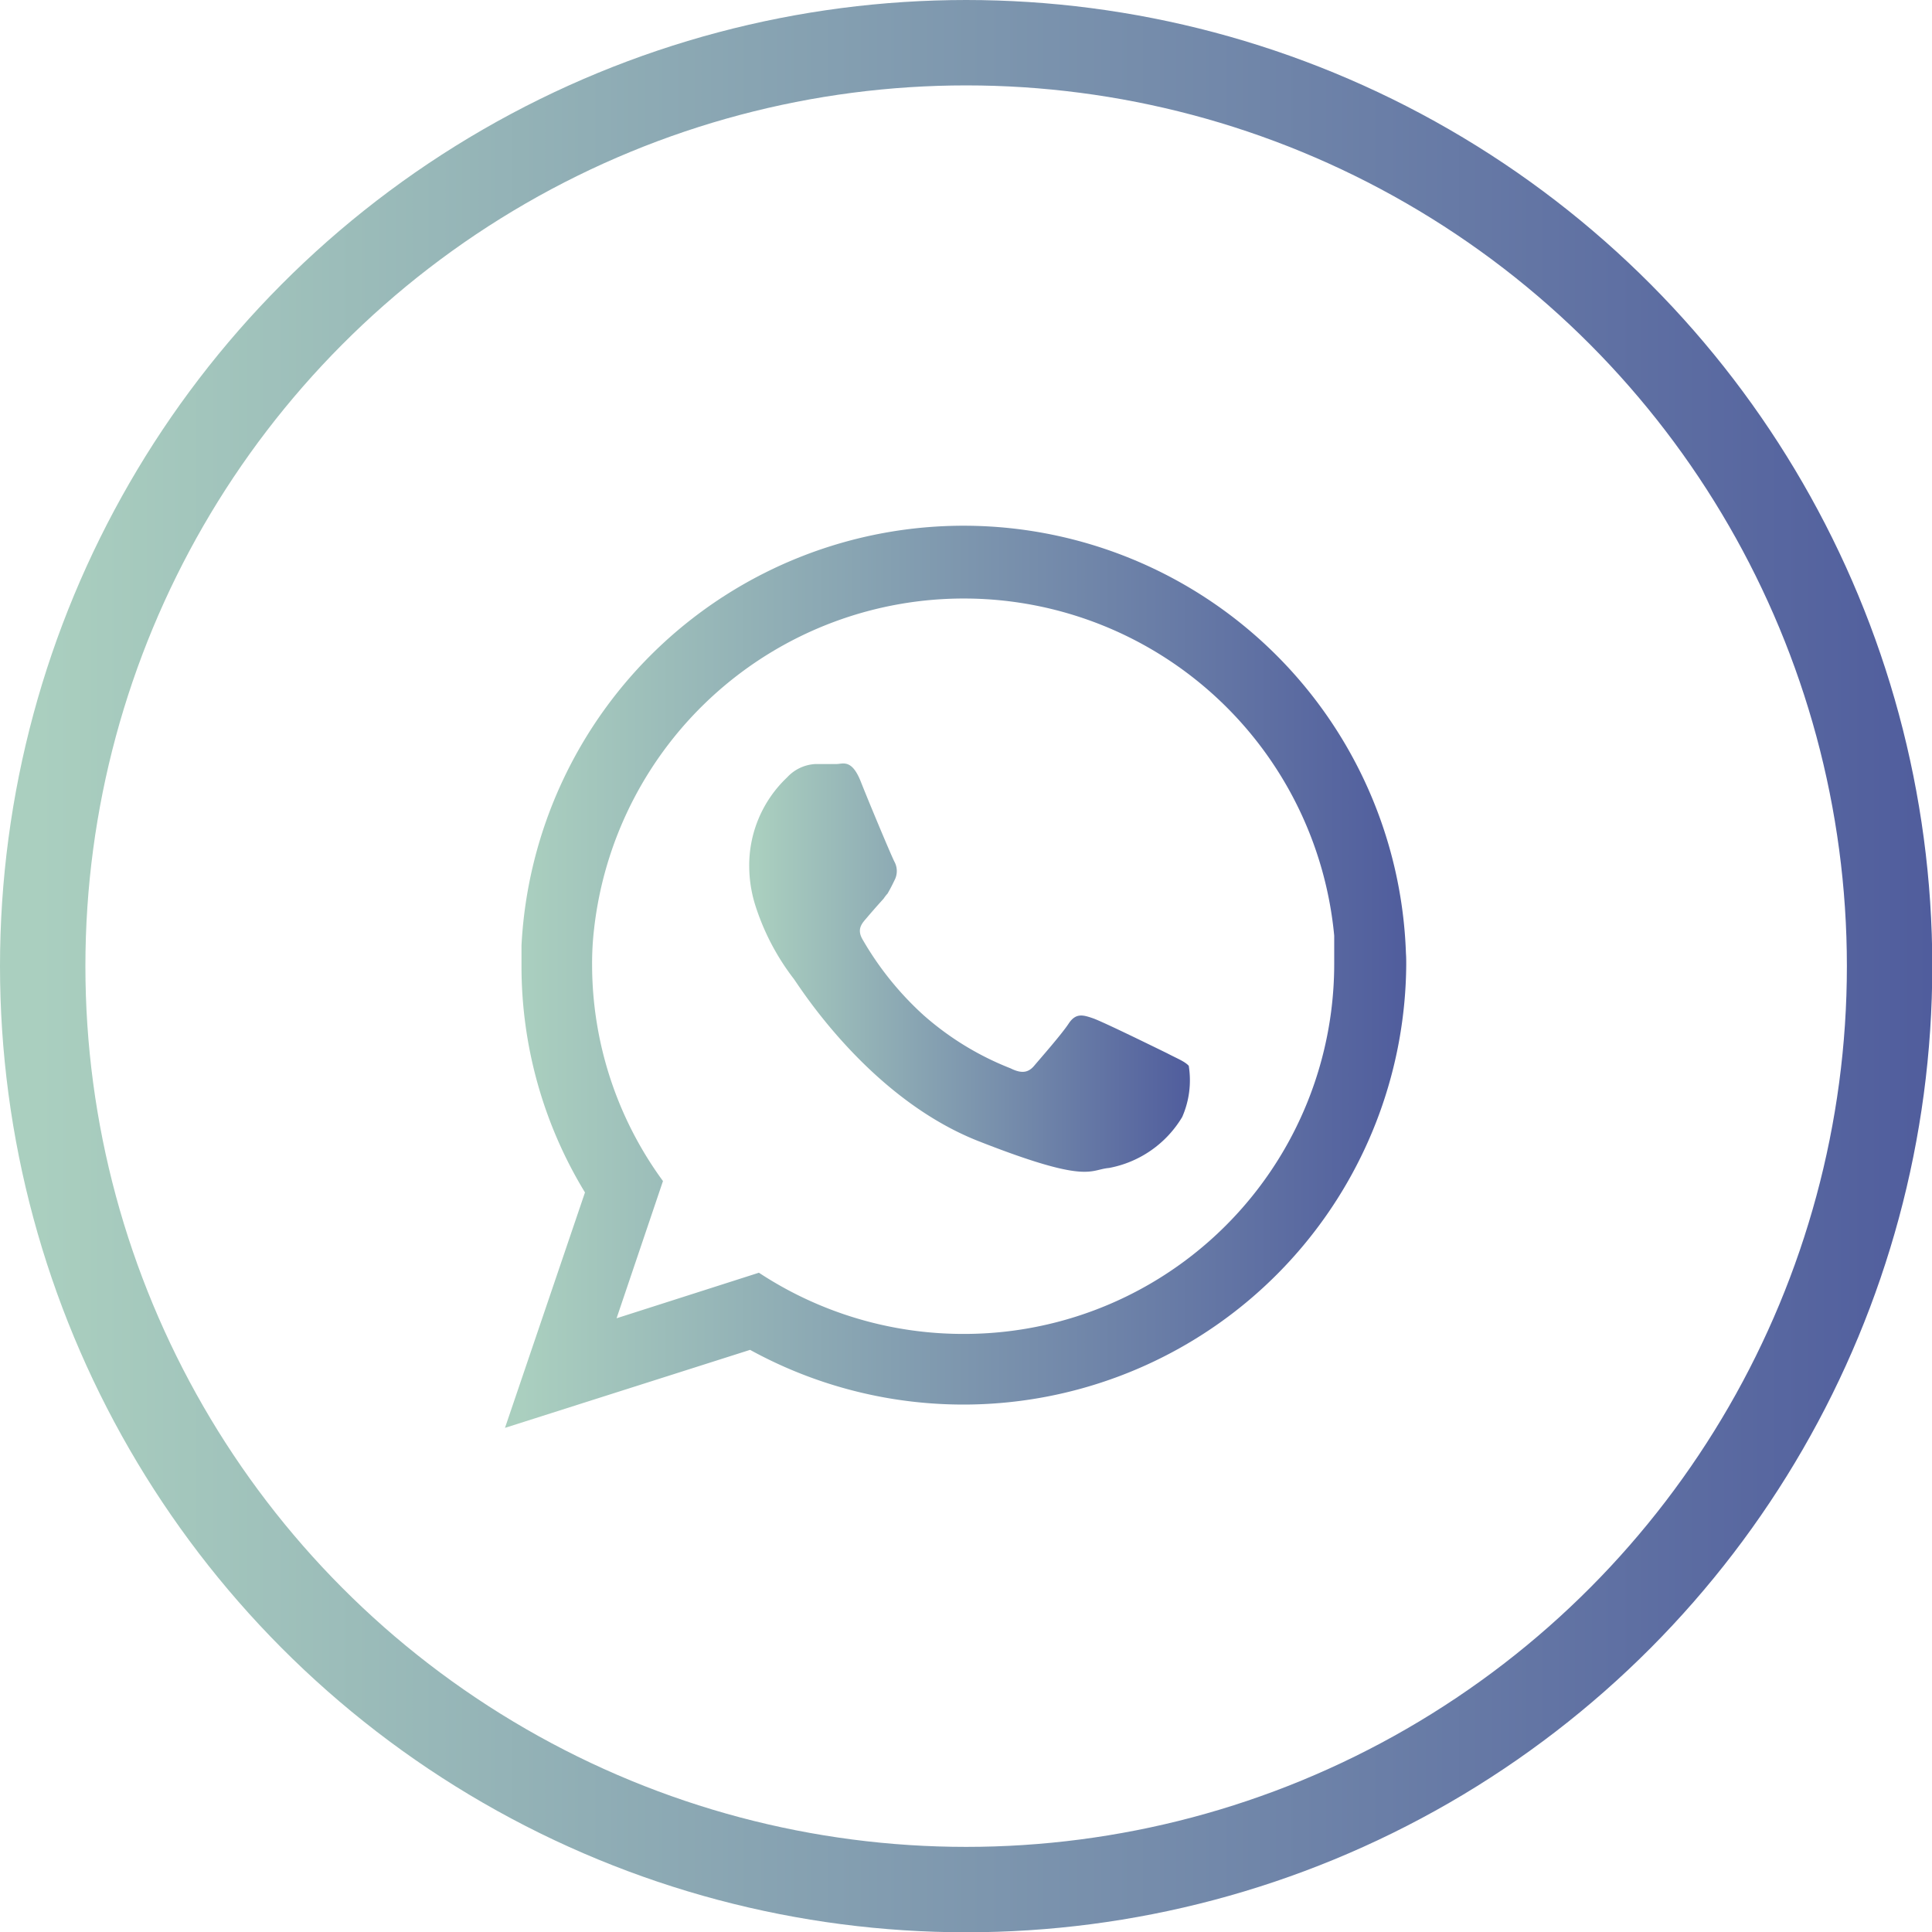 <?xml version="1.0" encoding="UTF-8"?> <svg xmlns="http://www.w3.org/2000/svg" xmlns:xlink="http://www.w3.org/1999/xlink" viewBox="0 0 67.87 67.87"> <defs> <style>.cls-1{fill:none;stroke-miterlimit:10;stroke-width:3px;stroke:url(#linear-gradient);}.cls-2,.cls-3{fill-rule:evenodd;}.cls-2{fill:url(#linear-gradient-2);}.cls-3{fill:url(#linear-gradient-3);}</style> <linearGradient id="linear-gradient" y1="33.94" x2="67.87" y2="33.94" gradientUnits="userSpaceOnUse"> <stop offset="0.02" stop-color="#aacfbf"></stop> <stop offset="1" stop-color="#505d9d"></stop> </linearGradient> <linearGradient id="linear-gradient-2" x1="17.73" y1="34.29" x2="49.4" y2="34.29" xlink:href="#linear-gradient"></linearGradient> <linearGradient id="linear-gradient-3" x1="26.27" y1="34" x2="41.76" y2="34" xlink:href="#linear-gradient"></linearGradient> </defs> <title>Ватсап1</title> <g id="Слой_2" data-name="Слой 2"> <g id="OBJECTS"> <circle class="cls-1" cx="33.94" cy="33.94" r="32.44"></circle> <path class="cls-2" d="M49.39,33.49a15.55,15.55,0,0,0-31.07-.28c0,.22,0,.45,0,.68a15.27,15.27,0,0,0,2.23,8l-2.81,8.27,8.61-2.74A15.56,15.56,0,0,0,49.4,33.89C49.4,33.75,49.4,33.62,49.39,33.49ZM33.85,46.86a13.05,13.05,0,0,1-7.19-2.15l-5,1.6,1.63-4.82a12.88,12.88,0,0,1-2.49-7.6,10.41,10.41,0,0,1,.07-1.26,13.07,13.07,0,0,1,26,.24c0,.34,0,.67,0,1A13,13,0,0,1,33.85,46.86Z"></path> <path class="cls-3" d="M41,37c-.39-.19-2.26-1.11-2.61-1.23s-.6-.19-.85.19-1,1.23-1.21,1.48-.45.28-.83.09a10.27,10.27,0,0,1-3.07-1.88A11,11,0,0,1,30.3,33c-.22-.38,0-.58.16-.77s.38-.44.58-.66a1.41,1.41,0,0,1,.14-.18c.08-.14.15-.27.24-.46a.69.69,0,0,0,0-.66c-.1-.19-.86-2-1.18-2.81s-.63-.62-.86-.62-.47,0-.73,0a1.45,1.45,0,0,0-1,.47,4.25,4.25,0,0,0-1.33,3.16,4.63,4.63,0,0,0,.2,1.29,8.39,8.39,0,0,0,1.36,2.62c.19.25,2.63,4.19,6.5,5.71s3.88,1,4.58.94a3.81,3.81,0,0,0,2.57-1.79,3.21,3.21,0,0,0,.23-1.8C41.61,37.28,41.36,37.19,41,37Z"></path> </g> </g> </svg> 